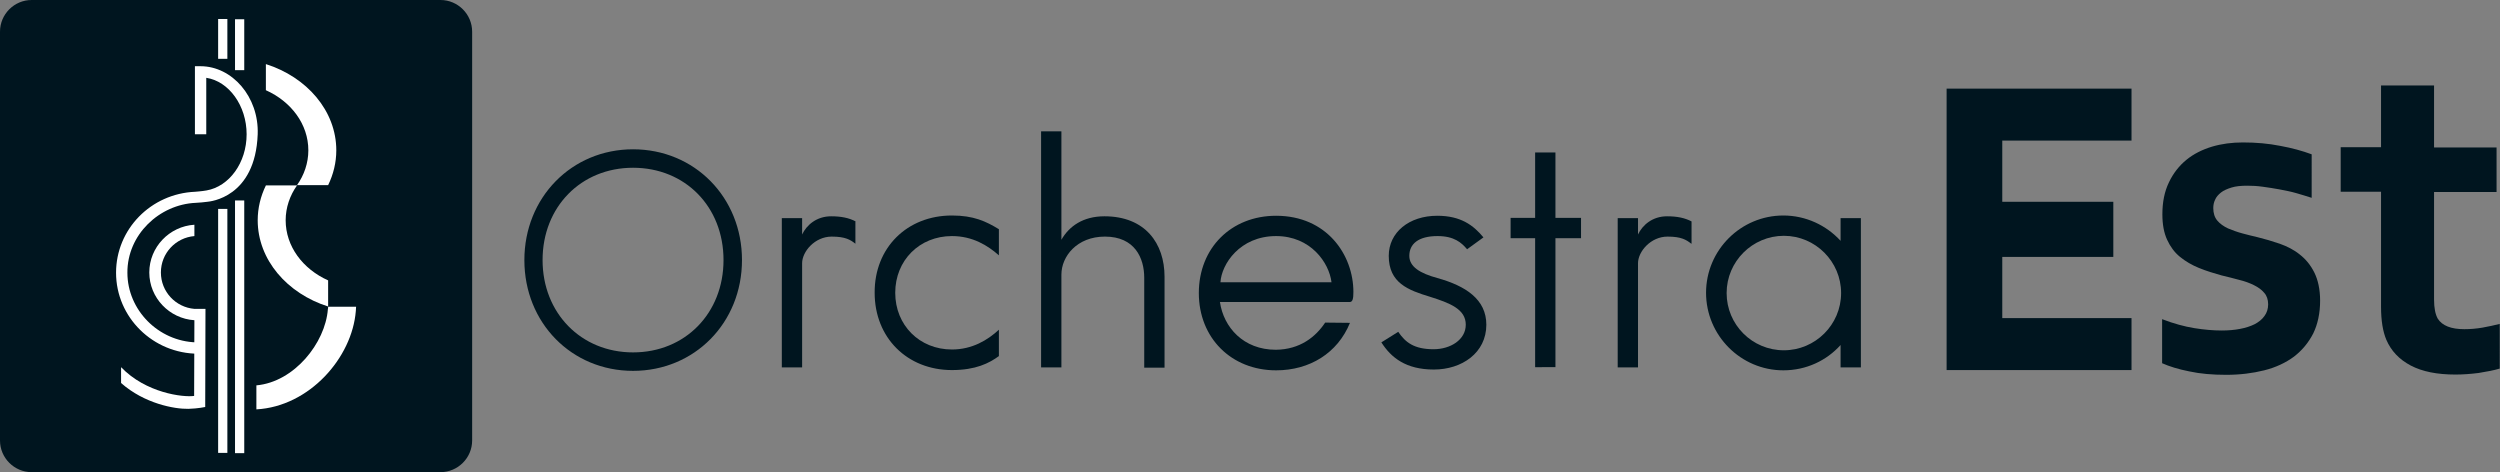 <?xml version="1.0" encoding="utf-8"?>
<svg version="1.1" id="layer1" xmlns="http://www.w3.org/2000/svg" xmlns:xlink="http://www.w3.org/1999/xlink" x="0px"
	 y="0px" viewBox="0 0 947.8 179" style="enable-background:new 0 0 947.8 179;" xml:space="preserve">
<rect x="0" y="0" width="947.8" height="179" fill="#808080" stroke="none"/>
<style type="text/css">
	.st0{fill:#00151F;}
	.st1{fill:#FFFFFF;}
</style>
<path class="st0" d="M167,179H12c-6.6,0-12-5.4-12-12V12C0,5.4,5.4,0,12,0h155c6.6,0,12,5.4,12,12v155C179,173.6,173.6,179,167,179z
	"/>
<g>
	<g>
		<path class="st1" d="M74.2,76.9c1,0,3.6-0.3,4.4-0.4c0.9-0.1,18.2-1.5,19.1-25.6c0.5-14.2-9.7-25.8-21.7-25.8h-2.1v25.8h4.3V29.5
			c8.6,1.3,15.3,10.6,15.3,21.4c0,10.8-6.6,19.8-15.2,21.3c-1.6,0.3-4.3,0.5-4.3,0.5C57.2,73.4,44,86.9,44,103.4
			c0,16.9,14,30.7,31.2,30.7h1.6l0.1-4.3l-2.5,0c-14.4-0.4-26.1-12.3-26.1-26.4C48.2,89,60.4,77.5,74.2,76.9z"/>
		<path class="st1" d="M108.3,83.5c0-4.8,1.6-9.4,4.3-13.2h-11.8c-2,4.1-3.1,8.6-3.1,13.2c0,15,11.2,27.8,26.7,32.7v-9.9
			C114.8,102,108.3,93.4,108.3,83.5z"/>
		<path class="st1" d="M116.9,57c0,4.8-1.6,9.4-4.3,13.2h11.8c2-4.1,3.1-8.6,3.1-13.2c0-15-11.2-27.8-26.7-32.7v9.9
			C110.4,38.5,116.9,47.1,116.9,57z"/>
		<path class="st1" d="M124.4,116.2c0,0.3,0,0.7-0.1,1.1c-1,12.7-12.7,27.5-27.1,28.8v9.1c20.1-1.1,36.3-19.6,37.7-37.3
			c0-0.5,0.1-1.1,0.1-1.6H124.4z"/>
		<g>
			<rect x="82.7" y="79.2" class="st1" width="3.5" height="92.5"/>
			<rect x="89.1" y="76" class="st1" width="3.5" height="95.8"/>
			<rect x="82.7" y="7.2" class="st1" width="3.5" height="15.1"/>
			<rect x="89.1" y="7.3" class="st1" width="3.5" height="19.3"/>
		</g>
	</g>
	<path class="st1" d="M73.7,117.1c-7.1-0.6-12.7-6.5-12.7-13.8c0-7.3,5.6-13.2,12.7-13.8v-4.3c-9.5,0.6-17.1,8.5-17.1,18.1
		c0,9.6,7.6,17.5,17.1,18.1l-0.1,28.7c-4.2,0.6-18.3-1.1-27.7-10.9v6c8.8,7.8,20.2,9.9,25.5,9.8c3.7-0.1,6.4-0.7,6.4-0.7l0.1-37.2
		L73.7,117.1z"/>
</g>
<g>
	<path class="st0" d="M759.1,120.6h49v19.7H738V33.6h70.1v19.7h-49v23.2h42.1v20.9h-42.1V120.6z"/>
	<path class="st0" d="M859.9,115.4c0-1.8-0.5-3.3-1.5-4.4c-1-1.2-2.3-2.1-3.9-2.9c-1.6-0.8-3.5-1.5-5.6-2c-2.1-0.6-4.3-1.1-6.7-1.7
		c-2.9-0.8-5.8-1.7-8.5-2.8c-2.7-1.1-5.1-2.5-7.2-4.2c-2.1-1.7-3.7-3.9-4.9-6.5c-1.2-2.6-1.8-5.8-1.8-9.6c0-4.7,0.8-8.7,2.5-12.2
		c1.6-3.4,3.9-6.3,6.6-8.5c2.8-2.3,6.1-3.9,9.7-5c3.7-1.1,7.6-1.6,11.7-1.6c5,0,9.7,0.4,14.2,1.3c4.4,0.8,8.4,1.9,11.9,3.2V75
		c-1.9-0.6-3.8-1.2-5.9-1.8c-2.1-0.6-4.2-1-6.3-1.4c-2.1-0.4-4.2-0.7-6.3-1c-2.1-0.3-4.1-0.4-5.9-0.4c-2.4,0-4.4,0.2-6,0.7
		c-1.6,0.5-3,1.1-4,1.9c-1,0.8-1.8,1.7-2.2,2.7c-0.5,1-0.7,2.1-0.7,3.2c0,1.9,0.5,3.5,1.5,4.7c1,1.2,2.4,2.2,4.1,3
		c1.7,0.7,3.6,1.4,5.5,1.9c1.9,0.5,3.8,1,5.6,1.4c2.8,0.7,5.6,1.5,8.5,2.5c2.8,1,5.4,2.3,7.6,4.1c2.3,1.8,4.1,4,5.5,6.8
		c1.4,2.8,2.2,6.4,2.2,10.7c0,4.7-0.9,8.9-2.6,12.4c-1.8,3.5-4.2,6.4-7.3,8.8c-3.1,2.3-6.9,4.1-11.3,5.2c-4.4,1.1-9.2,1.7-14.4,1.7
		c-5.2,0-9.9-0.4-14-1.3c-4.1-0.8-7.6-1.9-10.3-3.1V121c4.4,1.7,8.5,2.8,12.2,3.4c3.7,0.6,7.2,0.9,10.4,0.9c2.5,0,4.8-0.2,6.9-0.6
		c2.1-0.4,4-1,5.6-1.8c1.5-0.8,2.8-1.8,3.7-3.1C859.4,118.6,859.9,117.1,859.9,115.4z"/>
	<path class="st0" d="M947.8,139.7c-2.3,0.7-5,1.2-8.1,1.7c-3.1,0.4-6.1,0.6-8.8,0.6c-6.9,0-12.5-1.1-16.9-3.4
		c-4.4-2.3-7.5-5.6-9.3-9.8c-1.3-3.1-2-7.2-2-12.5V72.7h-15.3V55.8h15.3V32.4h20.1v23.5h23.7v16.9h-23.7v40.8c0,3.2,0.5,5.6,1.4,7.2
		c1.7,2.7,5.1,4,10.1,4c2.3,0,4.6-0.2,6.9-0.6c2.3-0.4,4.4-0.9,6.5-1.4V139.7z"/>
	<path class="st0" d="M240,140.6c-23.3,0-41.2-18.2-41.2-42c0-23.7,17.9-42,41.2-42c23.3,0,41.3,18.2,41.3,42
		C281.3,122.4,263.3,140.6,240,140.6z M274.3,98.6c0-20.2-14.5-35-34.3-35c-19.7,0-34.3,14.8-34.3,35c0,20.1,14.6,35,34.3,35
		C259.8,133.6,274.3,118.7,274.3,98.6z"/>
	<path class="st0" d="M360.9,81.7c8.2,0,12.9,2.2,17.8,5.2v9.9c-4.2-3.7-9.9-7.3-17.8-7.3c-12.3,0-21.5,9.2-21.5,21.5
		s9.2,21.5,21.5,21.5c7.7,0,13.6-3.6,17.8-7.5v10c-3.7,2.7-8.8,5.3-17.8,5.3c-17,0-29.3-12.3-29.3-29.3
		C331.5,93.9,343.9,81.7,360.9,81.7z"/>
	<path class="st0" d="M394.7,49.8h7.7v41.1c2.9-5.1,8.2-8.9,16.3-8.9c15.5,0,22.8,10.3,22.8,22.9v34.5h-7.7v-34.1
		c0-7.5-3.6-15.6-14.9-15.6c-10.6,0-16.5,7.5-16.5,14.4v35.2h-7.7V49.8z"/>
	<path class="st0" d="M502.4,122.3l9.4,0.1c-4.7,11.5-15.3,18-28,18c-17,0-29.3-12.3-29.3-29.3c0-17.1,12.3-29.3,29.3-29.3
		c19.2,0,29.3,14.8,29.3,28.9c0,2.6-0.3,3.8-1.4,3.8h-49.2c1.4,9.6,8.9,18.1,21.2,18.1C492.9,132.5,498.8,127.7,502.4,122.3z
		 M483.8,89.5c-13.8,0-20.7,10.7-21.1,17.5h42.1C503.9,99.6,496.9,89.5,483.8,89.5z"/>
	<path class="st0" d="M545,89.5c-7.3,0-10.7,3-10.7,7.5c0,4.1,4,6.6,10.6,8.4c10.8,3,18.6,8.1,18.6,17.7c0,10.7-9.3,17-19.9,17
		c-10.6,0-16.2-4.5-19.9-10.3l6.4-4c2.7,4,6,6.6,13.4,6.6c6.4,0,12.2-3.6,12.2-9.3c0-5.9-6-8.2-13.6-10.6
		c-8.2-2.5-15.6-5.2-15.6-15.5c0-8.9,7.7-15.2,18.4-15.2c8.9,0,13.7,3.6,17.5,8.2l-6.2,4.5C554.1,92,551.3,89.5,545,89.5z"/>
	<path class="st0" d="M572.7,90.3v-7.7h9.3V57.8h7.7v24.8h9.7v7.7h-9.7v48.9H582V90.3H572.7z"/>
	<path class="st0" d="M646.8,111c0-16.2,13.2-29.3,29.3-29.3c8.5,0,16.3,3.7,21.7,9.6v-8.6h7.7v56.6h-7.7v-8.5
		c-5.3,5.9-13,9.6-21.7,9.6C660,140.4,646.8,127.2,646.8,111z M676.3,132.8c11.9,0,21.7-9.7,21.7-21.7c0-11.9-9.7-21.7-21.7-21.7
		c-11.9,0-21.7,9.7-21.7,21.7C654.6,123.1,664.3,132.8,676.3,132.8z"/>
	<path class="st0" d="M324.5,84c-2.6-1.4-5.6-2-9.4-2c-5.5,0-9.3,3.3-11,6.9v-6.2h-7.7v56.6h7.7V99.8c0-4.4,4.8-10.1,11.2-10.1
		c5.2,0,7.1,1.2,9,2.7l0-0.1V84z"/>
	<path class="st0" d="M641.4,84c-2.6-1.4-5.6-2-9.4-2c-5.5,0-9.3,3.3-11,6.9v-6.2h-7.7v56.6h7.7V99.8c0-4.4,4.8-10.1,11.2-10.1
		c5.2,0,7.1,1.2,9,2.7l0.1-0.1V84z"/>
</g>
</svg>
